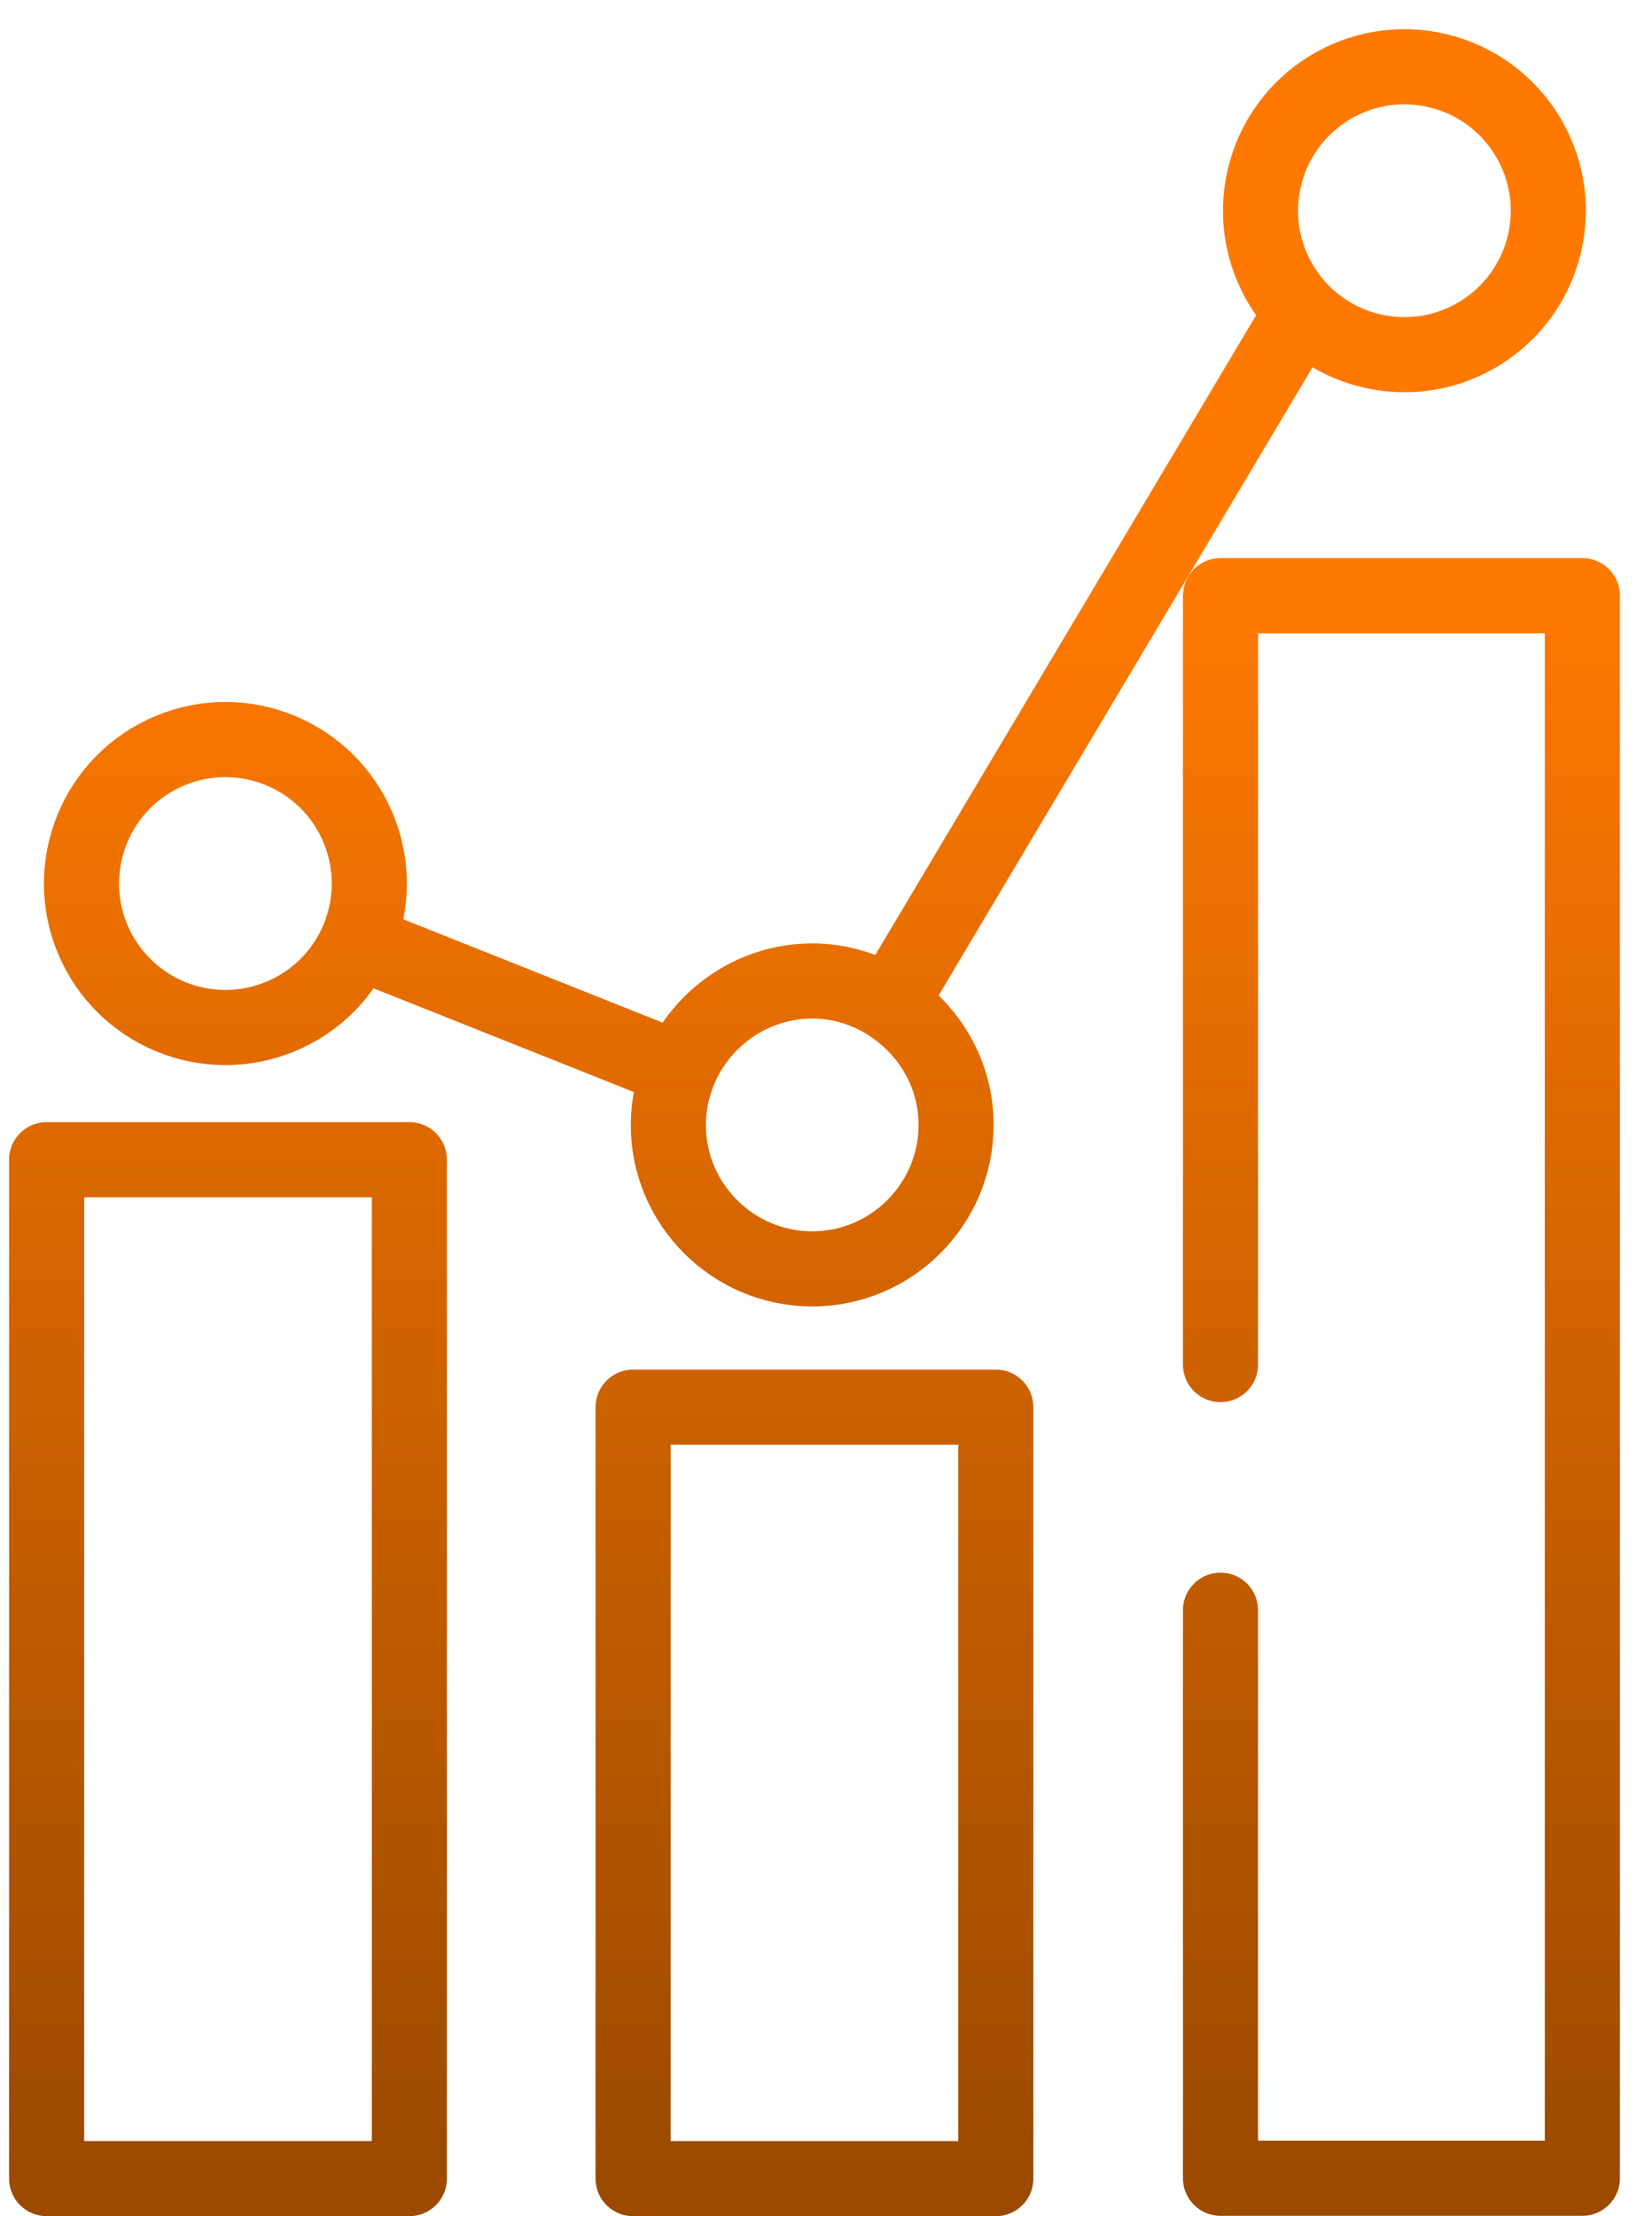 <svg width="44" height="59" viewBox="0 0 44 59" fill="none" xmlns="http://www.w3.org/2000/svg">
<path d="M32.507 42.868V57.99H42.145V15.858H32.507V36.328M34.642 8.354L23.696 26.735M18.096 28.48L9.513 25.061M26.523 58H16.862V37.462H26.523V58ZM10.903 57.999H1.242V30.874H10.903V57.999ZM9.544 22.055C10.354 24.011 9.426 26.253 7.47 27.063C5.515 27.873 3.273 26.944 2.463 24.989C1.653 23.033 2.581 20.791 4.537 19.981C6.492 19.171 8.734 20.1 9.544 22.055ZM25.465 29.949C25.465 32.06 23.744 33.781 21.633 33.781C19.522 33.781 17.8 32.06 17.8 29.949C17.8 29.421 17.915 28.916 18.099 28.48C18.672 27.103 20.049 26.116 21.633 26.116C22.39 26.116 23.102 26.346 23.698 26.736C24.754 27.425 25.465 28.595 25.465 29.949ZM38.286 1.881C40.346 2.367 41.621 4.431 41.135 6.491C40.648 8.551 38.584 9.826 36.525 9.34C34.465 8.854 33.189 6.79 33.676 4.73C34.162 2.67 36.226 1.394 38.286 1.881Z" stroke="url(#paint0_linear_2366_8381)" stroke-width="2" stroke-miterlimit="10" stroke-linecap="round" stroke-linejoin="round"/>
<defs>
<linearGradient id="paint0_linear_2366_8381" x1="21.694" y1="1.777" x2="21.694" y2="58" gradientUnits="userSpaceOnUse">
<stop offset="0.245" stop-color="#FF7900"/>
<stop offset="1" stop-color="#9B4A00"/>
</linearGradient>
</defs>
</svg>
